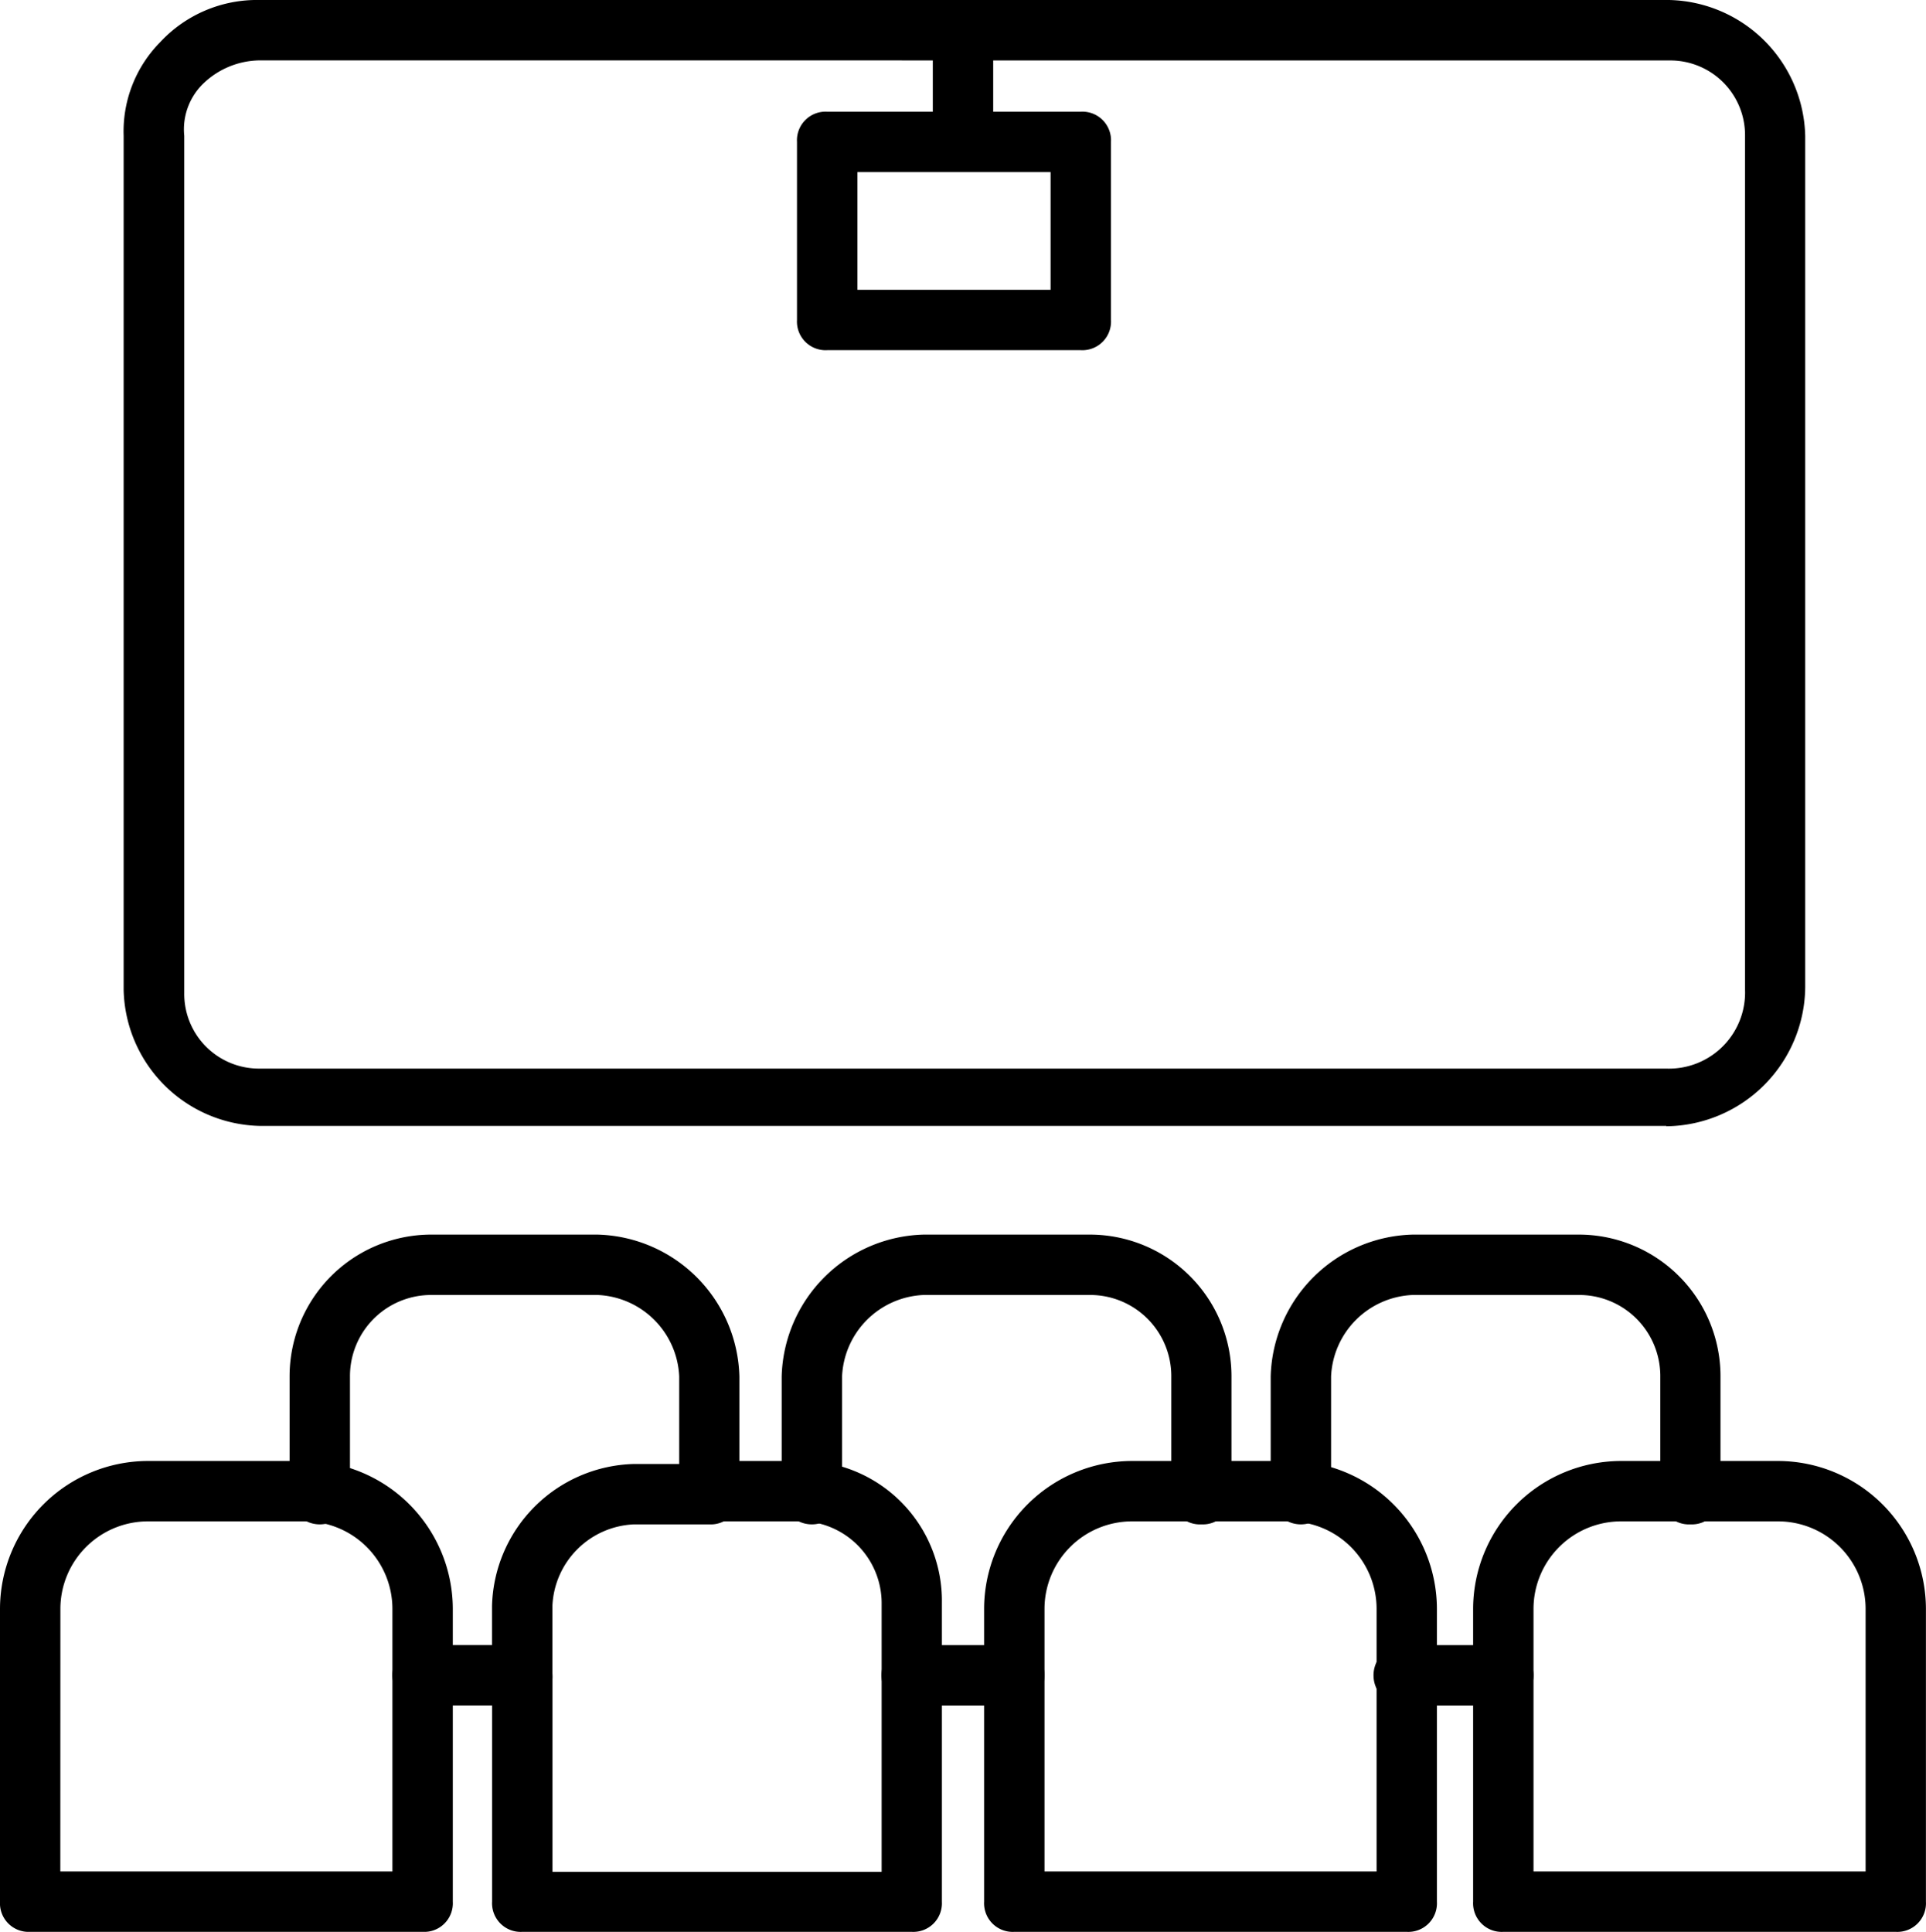<svg id="lecture-room" xmlns="http://www.w3.org/2000/svg" width="26.916" height="27" viewBox="0 0 26.916 27">
  <g id="Group_16113" data-name="Group 16113" transform="translate(1.724 0)">
    <path id="Path_16788" data-name="Path 16788" d="M26.75,16.736H7.091a1.946,1.946,0,0,1-1.9-1.9V2.9A1.775,1.775,0,0,1,5.7,1.591,1.845,1.845,0,0,1,7.091,1h19.7a1.946,1.946,0,0,1,1.9,1.9V14.8a1.963,1.963,0,0,1-1.941,1.941ZM7.091,1.844a1.153,1.153,0,0,0-.8.337.892.892,0,0,0-.253.717V14.88a1.044,1.044,0,0,0,1.055,1.055H26.75a1.064,1.064,0,0,0,1.1-1.1V2.9a1.044,1.044,0,0,0-1.055-1.055Z" transform="translate(-5.187 -1)"/>
  </g>
  <g id="Group_16123" data-name="Group 16123" transform="translate(0 17.255)">
    <g id="Group_16114" data-name="Group 16114" transform="translate(4.05)">
      <path id="Path_16789" data-name="Path 16789" d="M13.948,48.481H12.556a.422.422,0,1,1,0-.844h.97v-.548a2.037,2.037,0,0,1,1.983-1.983h.633V43.883A1.192,1.192,0,0,0,15,42.744h-2.32a1.134,1.134,0,0,0-1.139,1.139v1.645a.422.422,0,1,1-.844,0V43.883A1.981,1.981,0,0,1,12.683,41.9H15a2.037,2.037,0,0,1,1.983,1.983v1.645a.4.4,0,0,1-.422.422H15.509a1.192,1.192,0,0,0-1.139,1.139v.97a.4.4,0,0,1-.422.422Z" transform="translate(-10.7 -41.9)"/>
    </g>
    <g id="Group_16115" data-name="Group 16115" transform="translate(12.319 5.738)">
      <path id="Path_16790" data-name="Path 16790" d="M32.156,56.344H30.722a.422.422,0,0,1,0-.844h1.434a.422.422,0,0,1,0,.844Z" transform="translate(-30.3 -55.5)"/>
    </g>
    <g id="Group_16116" data-name="Group 16116" transform="translate(10.927)">
      <path id="Path_16791" data-name="Path 16791" d="M32.864,45.95a.4.4,0,0,1-.422-.422V43.883A1.134,1.134,0,0,0,31.3,42.744h-2.32a1.192,1.192,0,0,0-1.139,1.139v1.645a.422.422,0,1,1-.844,0V43.883A2.037,2.037,0,0,1,28.983,41.9H31.3a1.981,1.981,0,0,1,1.983,1.983v1.645A.4.4,0,0,1,32.864,45.95Z" transform="translate(-27 -41.9)"/>
    </g>
    <g id="Group_16117" data-name="Group 16117" transform="translate(19.195 5.738)">
      <path id="Path_16792" data-name="Path 16792" d="M48.414,56.344H47.022a.422.422,0,0,1,0-.844h1.392a.422.422,0,0,1,0,.844Z" transform="translate(-46.6 -55.5)"/>
    </g>
    <g id="Group_16118" data-name="Group 16118" transform="translate(17.761)">
      <path id="Path_16793" data-name="Path 16793" d="M49.064,45.95a.4.4,0,0,1-.422-.422V43.883A1.134,1.134,0,0,0,47.5,42.744h-2.32a1.192,1.192,0,0,0-1.139,1.139v1.645a.422.422,0,1,1-.844,0V43.883A2.037,2.037,0,0,1,45.183,41.9H47.5a1.981,1.981,0,0,1,1.983,1.983v1.645A.4.4,0,0,1,49.064,45.95Z" transform="translate(-43.2 -41.9)"/>
    </g>
    <g id="Group_16119" data-name="Group 16119" transform="translate(0 3.164)">
      <path id="Path_16794" data-name="Path 16794" d="M7.006,55.981H1.522a.4.4,0,0,1-.422-.422V51.467A2.071,2.071,0,0,1,3.167,49.4H5.361a2.071,2.071,0,0,1,2.067,2.067v4.092A.4.4,0,0,1,7.006,55.981Zm-5.063-.844H6.584v-3.67a1.224,1.224,0,0,0-1.223-1.223H3.167a1.224,1.224,0,0,0-1.223,1.223Z" transform="translate(-1.1 -49.4)"/>
    </g>
    <g id="Group_16120" data-name="Group 16120" transform="translate(6.877 3.164)">
      <path id="Path_16795" data-name="Path 16795" d="M23.264,55.981H17.822a.4.4,0,0,1-.422-.422V52.4a.422.422,0,0,1,.844,0v2.742h4.6V51.383a1.148,1.148,0,0,0-1.055-1.139h-1.35a.422.422,0,0,1,0-.844H21.83a1.956,1.956,0,0,1,1.856,1.983v4.177A.4.4,0,0,1,23.264,55.981Z" transform="translate(-17.4 -49.4)"/>
    </g>
    <g id="Group_16121" data-name="Group 16121" transform="translate(13.753 3.164)">
      <path id="Path_16796" data-name="Path 16796" d="M39.606,55.981H34.122a.4.4,0,0,1-.422-.422V51.467A2.071,2.071,0,0,1,35.767,49.4h2.194a2.071,2.071,0,0,1,2.067,2.067v4.092a.4.4,0,0,1-.422.422Zm-5.062-.844h4.641v-3.67a1.224,1.224,0,0,0-1.223-1.223H35.767a1.224,1.224,0,0,0-1.223,1.223Z" transform="translate(-33.7 -49.4)"/>
    </g>
    <g id="Group_16122" data-name="Group 16122" transform="translate(20.587 3.164)">
      <path id="Path_16797" data-name="Path 16797" d="M55.806,55.981H50.322a.4.4,0,0,1-.422-.422V51.467A2.071,2.071,0,0,1,51.967,49.4h2.194a2.071,2.071,0,0,1,2.067,2.067v4.092A.4.4,0,0,1,55.806,55.981Zm-5.062-.844h4.641v-3.67a1.224,1.224,0,0,0-1.223-1.223H51.967a1.224,1.224,0,0,0-1.223,1.223Z" transform="translate(-49.9 -49.4)"/>
    </g>
  </g>
  <g id="Group_16124" data-name="Group 16124" transform="translate(13.036)">
    <path id="Path_16798" data-name="Path 16798" d="M32.422,3.4A.4.4,0,0,1,32,2.983V1.422a.422.422,0,0,1,.844,0V2.983A.4.4,0,0,1,32.422,3.4Z" transform="translate(-32 -1)"/>
  </g>
  <g id="Group_16125" data-name="Group 16125" transform="translate(11.138 1.561)">
    <path id="Path_16799" data-name="Path 16799" d="M31.466,8.033H27.922a.4.4,0,0,1-.422-.422V5.122a.4.4,0,0,1,.422-.422h3.544a.4.4,0,0,1,.422.422V7.611A.4.4,0,0,1,31.466,8.033Zm-3.122-.844h2.7V5.544h-2.7Z" transform="translate(-27.5 -4.7)"/>
  </g>
</svg>
